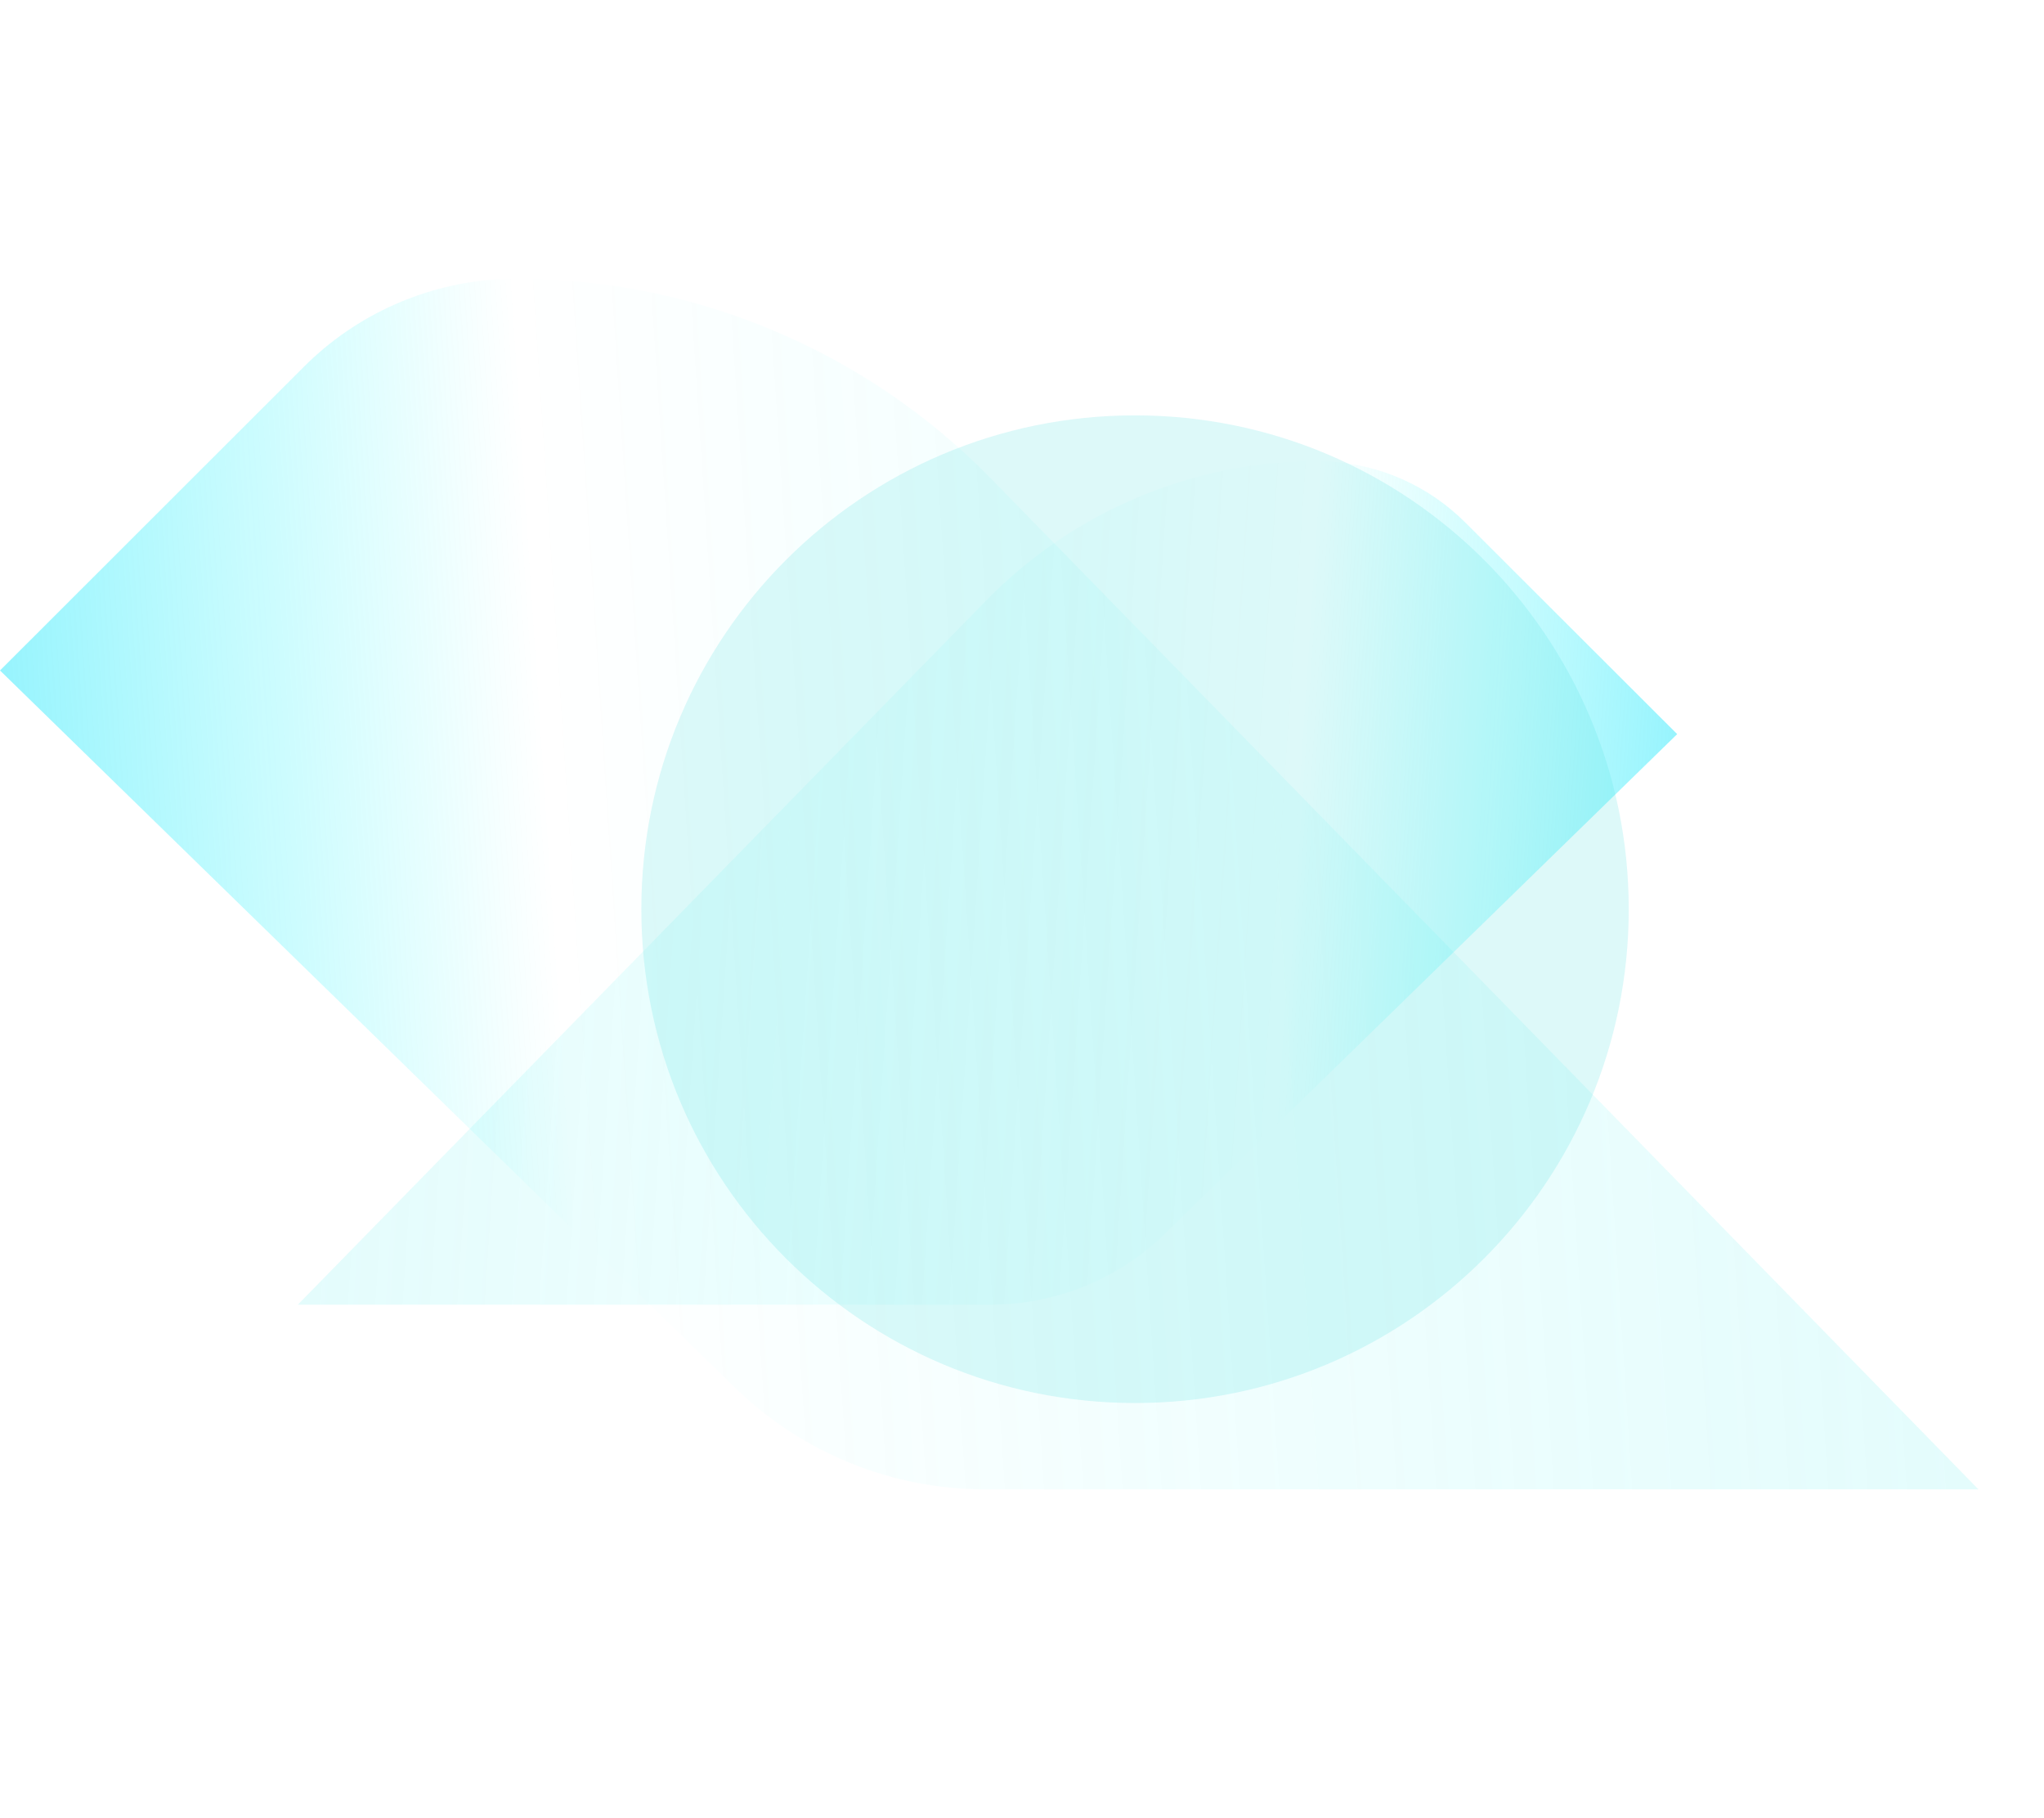 <svg width="886" height="788" viewBox="0 0 886 788" fill="none" xmlns="http://www.w3.org/2000/svg">
<g clip-path="url(#clip0_8_19909)">
<path d="M129.111 565.376L429.318 565.376C457.355 565.376 484.297 554.507 504.492 535.05L727 318.132L635.115 226.391C619.321 210.623 598.321 201.275 576.16 200L563.359 200C563.158 200 562.957 200 562.755 200.022C538.628 200.984 515.059 206.307 493.144 215.544C468.748 225.809 446.386 240.906 427.508 260.206L129.111 565.376Z" fill="url(#paint0_linear_8_19909)"/>
<path d="M857.578 645.411L426.978 645.411C386.764 645.411 348.12 629.81 319.152 601.884L1.48225e-05 290.55L131.795 158.877C154.449 136.247 184.57 122.83 216.357 121L234.718 121C235.006 121 235.295 121 235.583 121.032C270.19 122.412 303.996 130.052 335.43 143.309C370.422 158.043 402.497 179.71 429.574 207.412L857.578 645.411Z" fill="url(#paint1_linear_8_19909)"/>
<g opacity="0.2">
<g filter="url(#filter0_f_8_19909)">
<path d="M492 608C610.189 608 706 512.189 706 394C706 275.811 610.189 180 492 180C373.811 180 278 275.811 278 394C278 512.189 373.811 608 492 608Z" fill="#55DFE2"/>
</g>
</g>
</g>
<defs>
<filter id="filter0_f_8_19909" x="98" y="0" width="788" height="788" filterUnits="userSpaceOnUse" color-interpolation-filters="sRGB">
<feFlood flood-opacity="0" result="BackgroundImageFix"/>
<feBlend mode="normal" in="SourceGraphic" in2="BackgroundImageFix" result="shape"/>
<feGaussianBlur stdDeviation="90" result="effect1_foregroundBlur_8_19909"/>
</filter>
<linearGradient id="paint0_linear_8_19909" x1="-97.263" y1="723.67" x2="928.355" y2="791.509" gradientUnits="userSpaceOnUse">
<stop stop-color="#55DFE2" stop-opacity="0.21"/>
<stop offset="0.616" stop-color="#03FBF9" stop-opacity="0"/>
<stop offset="1" stop-color="#00C2FF"/>
</linearGradient>
<linearGradient id="paint1_linear_8_19909" x1="1182.28" y1="872.604" x2="-288.821" y2="969.846" gradientUnits="userSpaceOnUse">
<stop stop-color="#55DFE2" stop-opacity="0.21"/>
<stop offset="0.616" stop-color="#03FBF9" stop-opacity="0"/>
<stop offset="1" stop-color="#00C2FF"/>
</linearGradient>
<clipPath id="clip0_8_19909">
<rect width="886" height="788" fill="white"/>
</clipPath>
</defs>
</svg>
